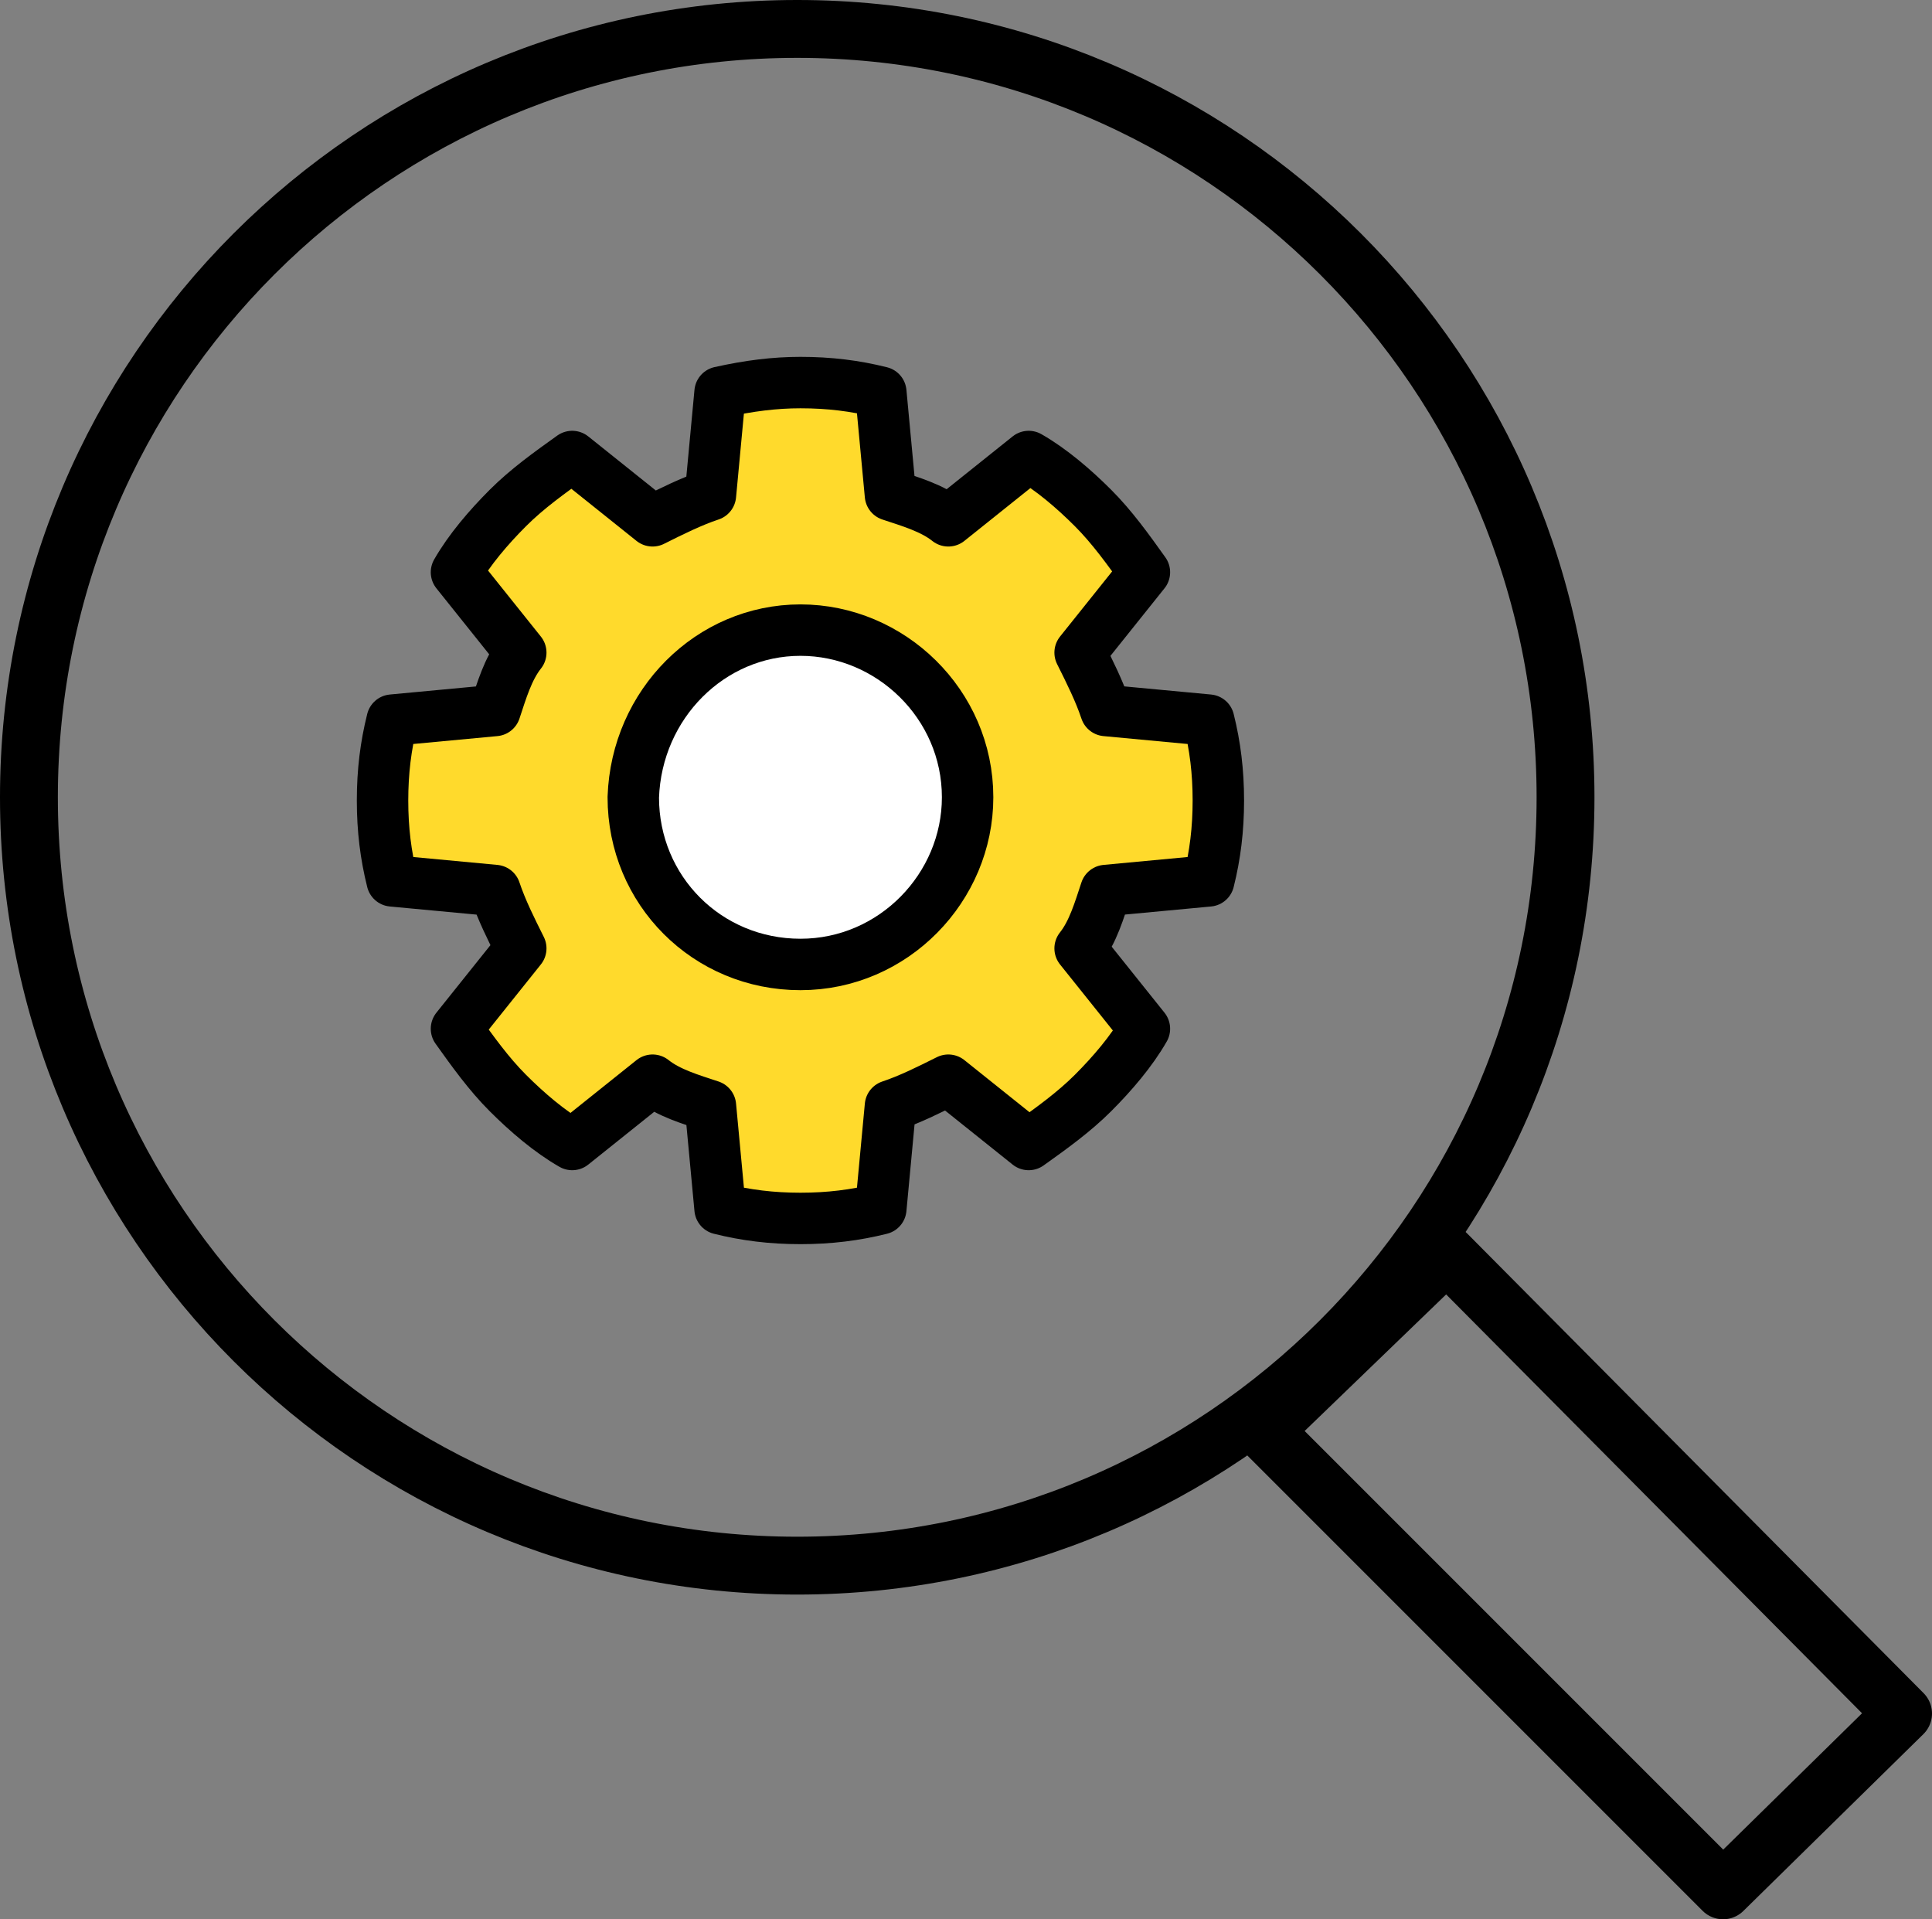 <?xml version="1.0" encoding="utf-8"?>
<!-- Generator: Adobe Illustrator 22.0.1, SVG Export Plug-In . SVG Version: 6.00 Build 0)  -->
<svg version="1.1" id="Layer_1" xmlns="http://www.w3.org/2000/svg" xmlns:xlink="http://www.w3.org/1999/xlink" x="0px" y="0px"
	 width="60.1px" height="59.7px" viewBox="0 0 60.1 59.7" style="enable-background:new 0 0 60.1 59.7;" xml:space="preserve">
<rect x="0" y="0" width="60.1" height="59.7" fill="#808080" stroke="none"/>
<style type="text/css">
	.st0{fill:#FFDA2C;}
	.st1{fill:none;stroke:#000000;stroke-width:1.6;stroke-linecap:round;stroke-linejoin:round;stroke-miterlimit:22.926;}
	.st2{fill:#FFFFFF;}
	.st3{fill:none;stroke:#000000;stroke-width:1.8;stroke-linecap:round;stroke-linejoin:round;stroke-miterlimit:22.926;}
</style>
<g>
	<path class="st0" d="M24.9,11.9c0.9,0,1.7,0.1,2.5,0.3l0.3,3.2c0.6,0.2,1.3,0.4,1.8,0.8l2.5-2c0.7,0.4,1.4,1,2,1.6
		c0.6,0.6,1.1,1.3,1.6,2l-2,2.5c0.3,0.6,0.6,1.2,0.8,1.8l3.2,0.3c0.2,0.8,0.3,1.6,0.3,2.5c0,0.9-0.1,1.7-0.3,2.5l-3.2,0.3
		c-0.2,0.6-0.4,1.3-0.8,1.8l2,2.5c-0.4,0.7-1,1.4-1.6,2c-0.6,0.6-1.3,1.1-2,1.6l-2.5-2c-0.6,0.3-1.2,0.6-1.8,0.8l-0.3,3.2
		c-0.8,0.2-1.6,0.3-2.5,0.3c-0.9,0-1.7-0.1-2.5-0.3l-0.3-3.2c-0.6-0.2-1.3-0.4-1.8-0.8l-2.5,2c-0.7-0.4-1.4-1-2-1.6
		c-0.6-0.6-1.1-1.3-1.6-2l2-2.5c-0.3-0.6-0.6-1.2-0.8-1.8l-3.2-0.3c-0.2-0.8-0.3-1.6-0.3-2.5c0-0.9,0.1-1.7,0.3-2.5l3.2-0.3
		c0.2-0.6,0.4-1.3,0.8-1.8l-2-2.5c0.4-0.7,1-1.4,1.6-2c0.6-0.6,1.3-1.1,2-1.6l2.5,2c0.6-0.3,1.2-0.6,1.8-0.8l0.3-3.2
		C23.3,12,24.1,11.9,24.9,11.9"/>
	<path class="st1" d="M24.9,11.9c0.9,0,1.7,0.1,2.5,0.3l0.3,3.2c0.6,0.2,1.3,0.4,1.8,0.8l2.5-2c0.7,0.4,1.4,1,2,1.6
		c0.6,0.6,1.1,1.3,1.6,2l-2,2.5c0.3,0.6,0.6,1.2,0.8,1.8l3.2,0.3c0.2,0.8,0.3,1.6,0.3,2.5c0,0.9-0.1,1.7-0.3,2.5l-3.2,0.3
		c-0.2,0.6-0.4,1.3-0.8,1.8l2,2.5c-0.4,0.7-1,1.4-1.6,2c-0.6,0.6-1.3,1.1-2,1.6l-2.5-2c-0.6,0.3-1.2,0.6-1.8,0.8l-0.3,3.2
		c-0.8,0.2-1.6,0.3-2.5,0.3c-0.9,0-1.7-0.1-2.5-0.3l-0.3-3.2c-0.6-0.2-1.3-0.4-1.8-0.8l-2.5,2c-0.7-0.4-1.4-1-2-1.6
		c-0.6-0.6-1.1-1.3-1.6-2l2-2.5c-0.3-0.6-0.6-1.2-0.8-1.8l-3.2-0.3c-0.2-0.8-0.3-1.6-0.3-2.5c0-0.9,0.1-1.7,0.3-2.5l3.2-0.3
		c0.2-0.6,0.4-1.3,0.8-1.8l-2-2.5c0.4-0.7,1-1.4,1.6-2c0.6-0.6,1.3-1.1,2-1.6l2.5,2c0.6-0.3,1.2-0.6,1.8-0.8l0.3-3.2
		C23.3,12,24.1,11.9,24.9,11.9z"/>
	<path class="st2" d="M24.9,19.6c2.8,0,5.2,2.3,5.2,5.2c0,2.8-2.3,5.2-5.2,5.2c-2.9,0-5.2-2.3-5.2-5.2
		C19.8,21.9,22.1,19.6,24.9,19.6"/>
	<path class="st1" d="M24.9,19.6c2.8,0,5.2,2.3,5.2,5.2c0,2.8-2.3,5.2-5.2,5.2c-2.9,0-5.2-2.3-5.2-5.2
		C19.8,21.9,22.1,19.6,24.9,19.6z"/>
	<polygon class="st3" points="59.2,53.3 53.6,58.8 39.3,44.5 45,39 	"/>
	<path class="st3" d="M48.7,24.8C48.7,38,38,48.7,24.8,48.7C11.6,48.7,0.9,38,0.9,24.8c0-13.2,10.7-23.9,23.9-23.9
		C38,0.9,48.7,11.6,48.7,24.8z"/>
</g>
</svg>
